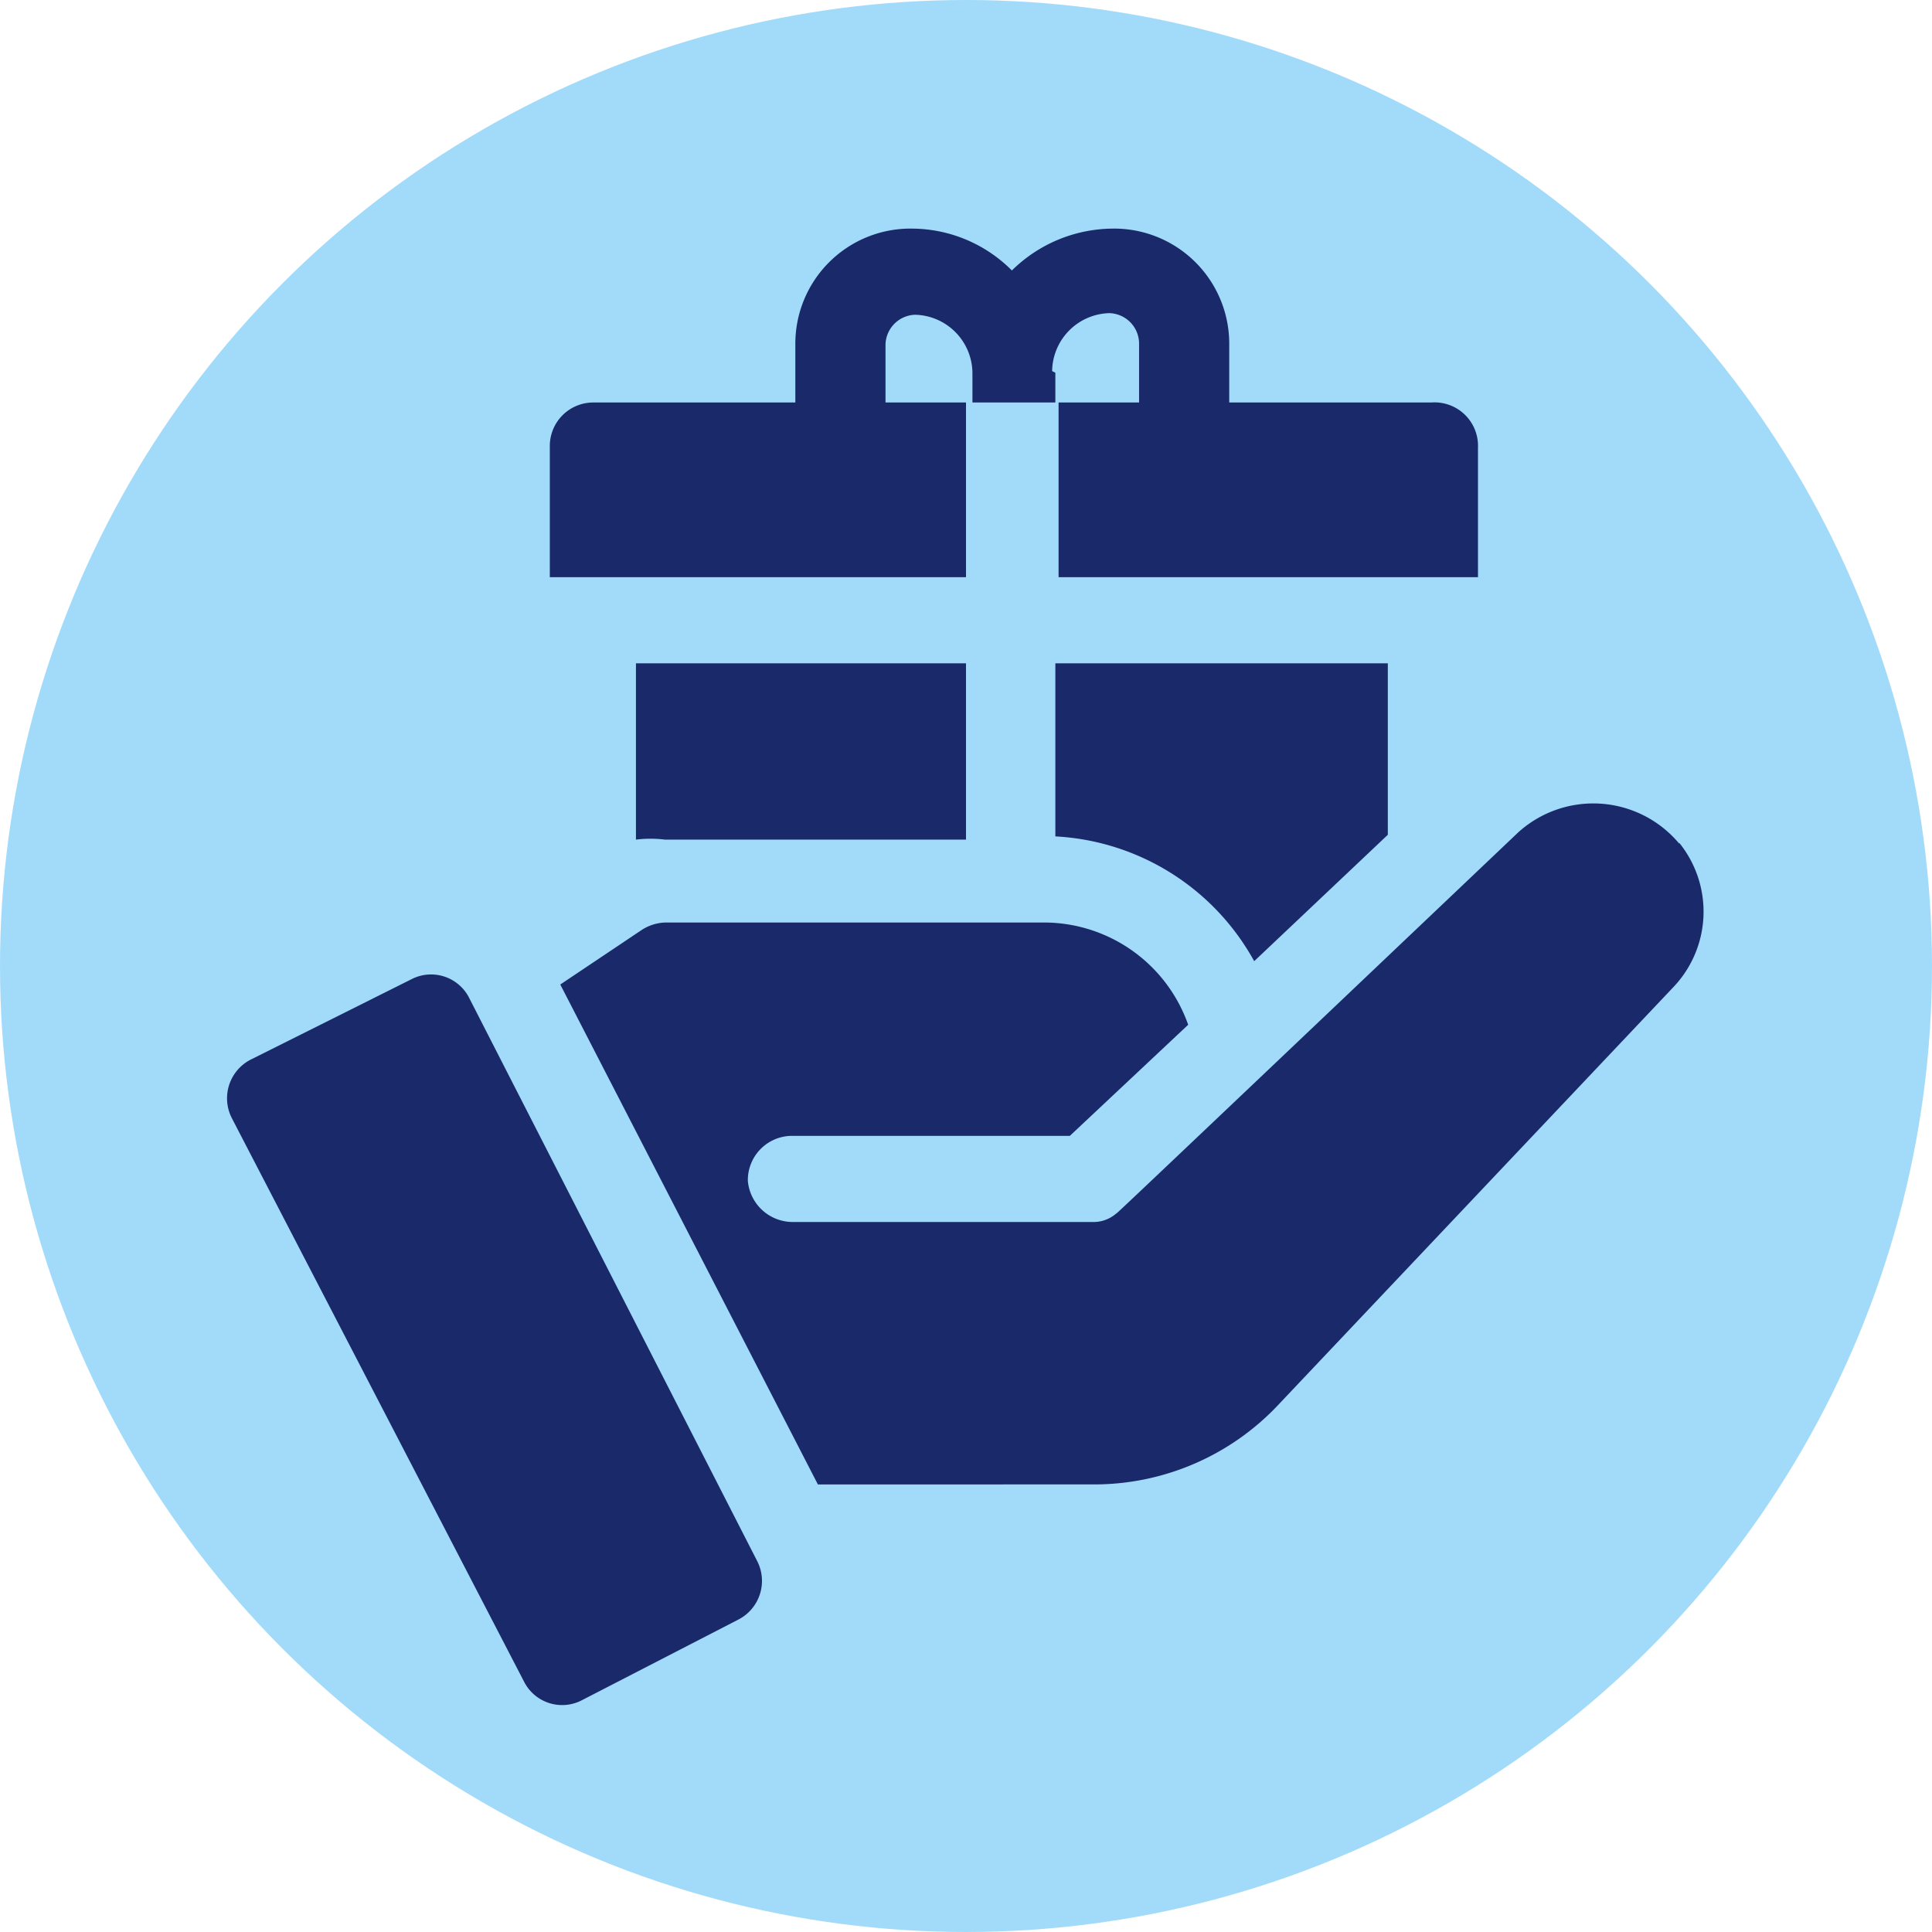 <svg xmlns="http://www.w3.org/2000/svg" viewBox="0 0 24 24"><defs><style>.cls-1{fill:#a2dbfa;}.cls-2{fill:#192969;}</style></defs><title>icon-samplin</title><g id="Capa_2" data-name="Capa 2"><g id="Capa_1-2" data-name="Capa 1"><circle class="cls-1" cx="12" cy="12" r="12"/><path class="cls-2" d="M7.9,10.43a1.47,1.47,0,0,1,.36,0H12V8.24H7.9Z"/><path class="cls-2" d="M15.58,11.94l1.66-1.57V8.24H13.11v2.15A3,3,0,0,1,15.58,11.94Z"/><path class="cls-2" d="M12,5H11V4.28a.38.38,0,0,1,.37-.37.73.73,0,0,1,.71.72V5h1.07V7.17h5.21V5.56A.54.54,0,0,0,17.78,5H15.27V4.28a1.43,1.43,0,0,0-1.46-1.44,1.8,1.8,0,0,0-1.24.52,1.76,1.76,0,0,0-1.23-.52A1.43,1.43,0,0,0,9.88,4.28V5H7.37a.54.54,0,0,0-.54.54V7.17H12V5Zm1.07-.39a.73.73,0,0,1,.71-.72.38.38,0,0,1,.37.37V5H13.11V4.63Z"/><path class="cls-2" d="M5.83,12.4a.53.53,0,0,0-.71-.24l-2,1a.54.54,0,0,0-.24.73l3.63,7a.53.53,0,0,0,.72.23l1.94-1a.54.54,0,0,0,.24-.72Z"/><path class="cls-2" d="M20.86,10.48a1.39,1.39,0,0,0-2-.14c-5.4,5.13-4.94,4.69-5,4.74a.43.43,0,0,1-.29.1H9.85a.56.56,0,0,1-.56-.51.55.55,0,0,1,.54-.56h3.46l1.47-1.38A1.9,1.9,0,0,0,13,11.46H8.26a.57.57,0,0,0-.3.1l-1,.67,3.2,6.21H13.6a3.14,3.14,0,0,0,2.29-1l4.89-5.17a1.36,1.36,0,0,0,.08-1.8Z"/></g></g></svg>